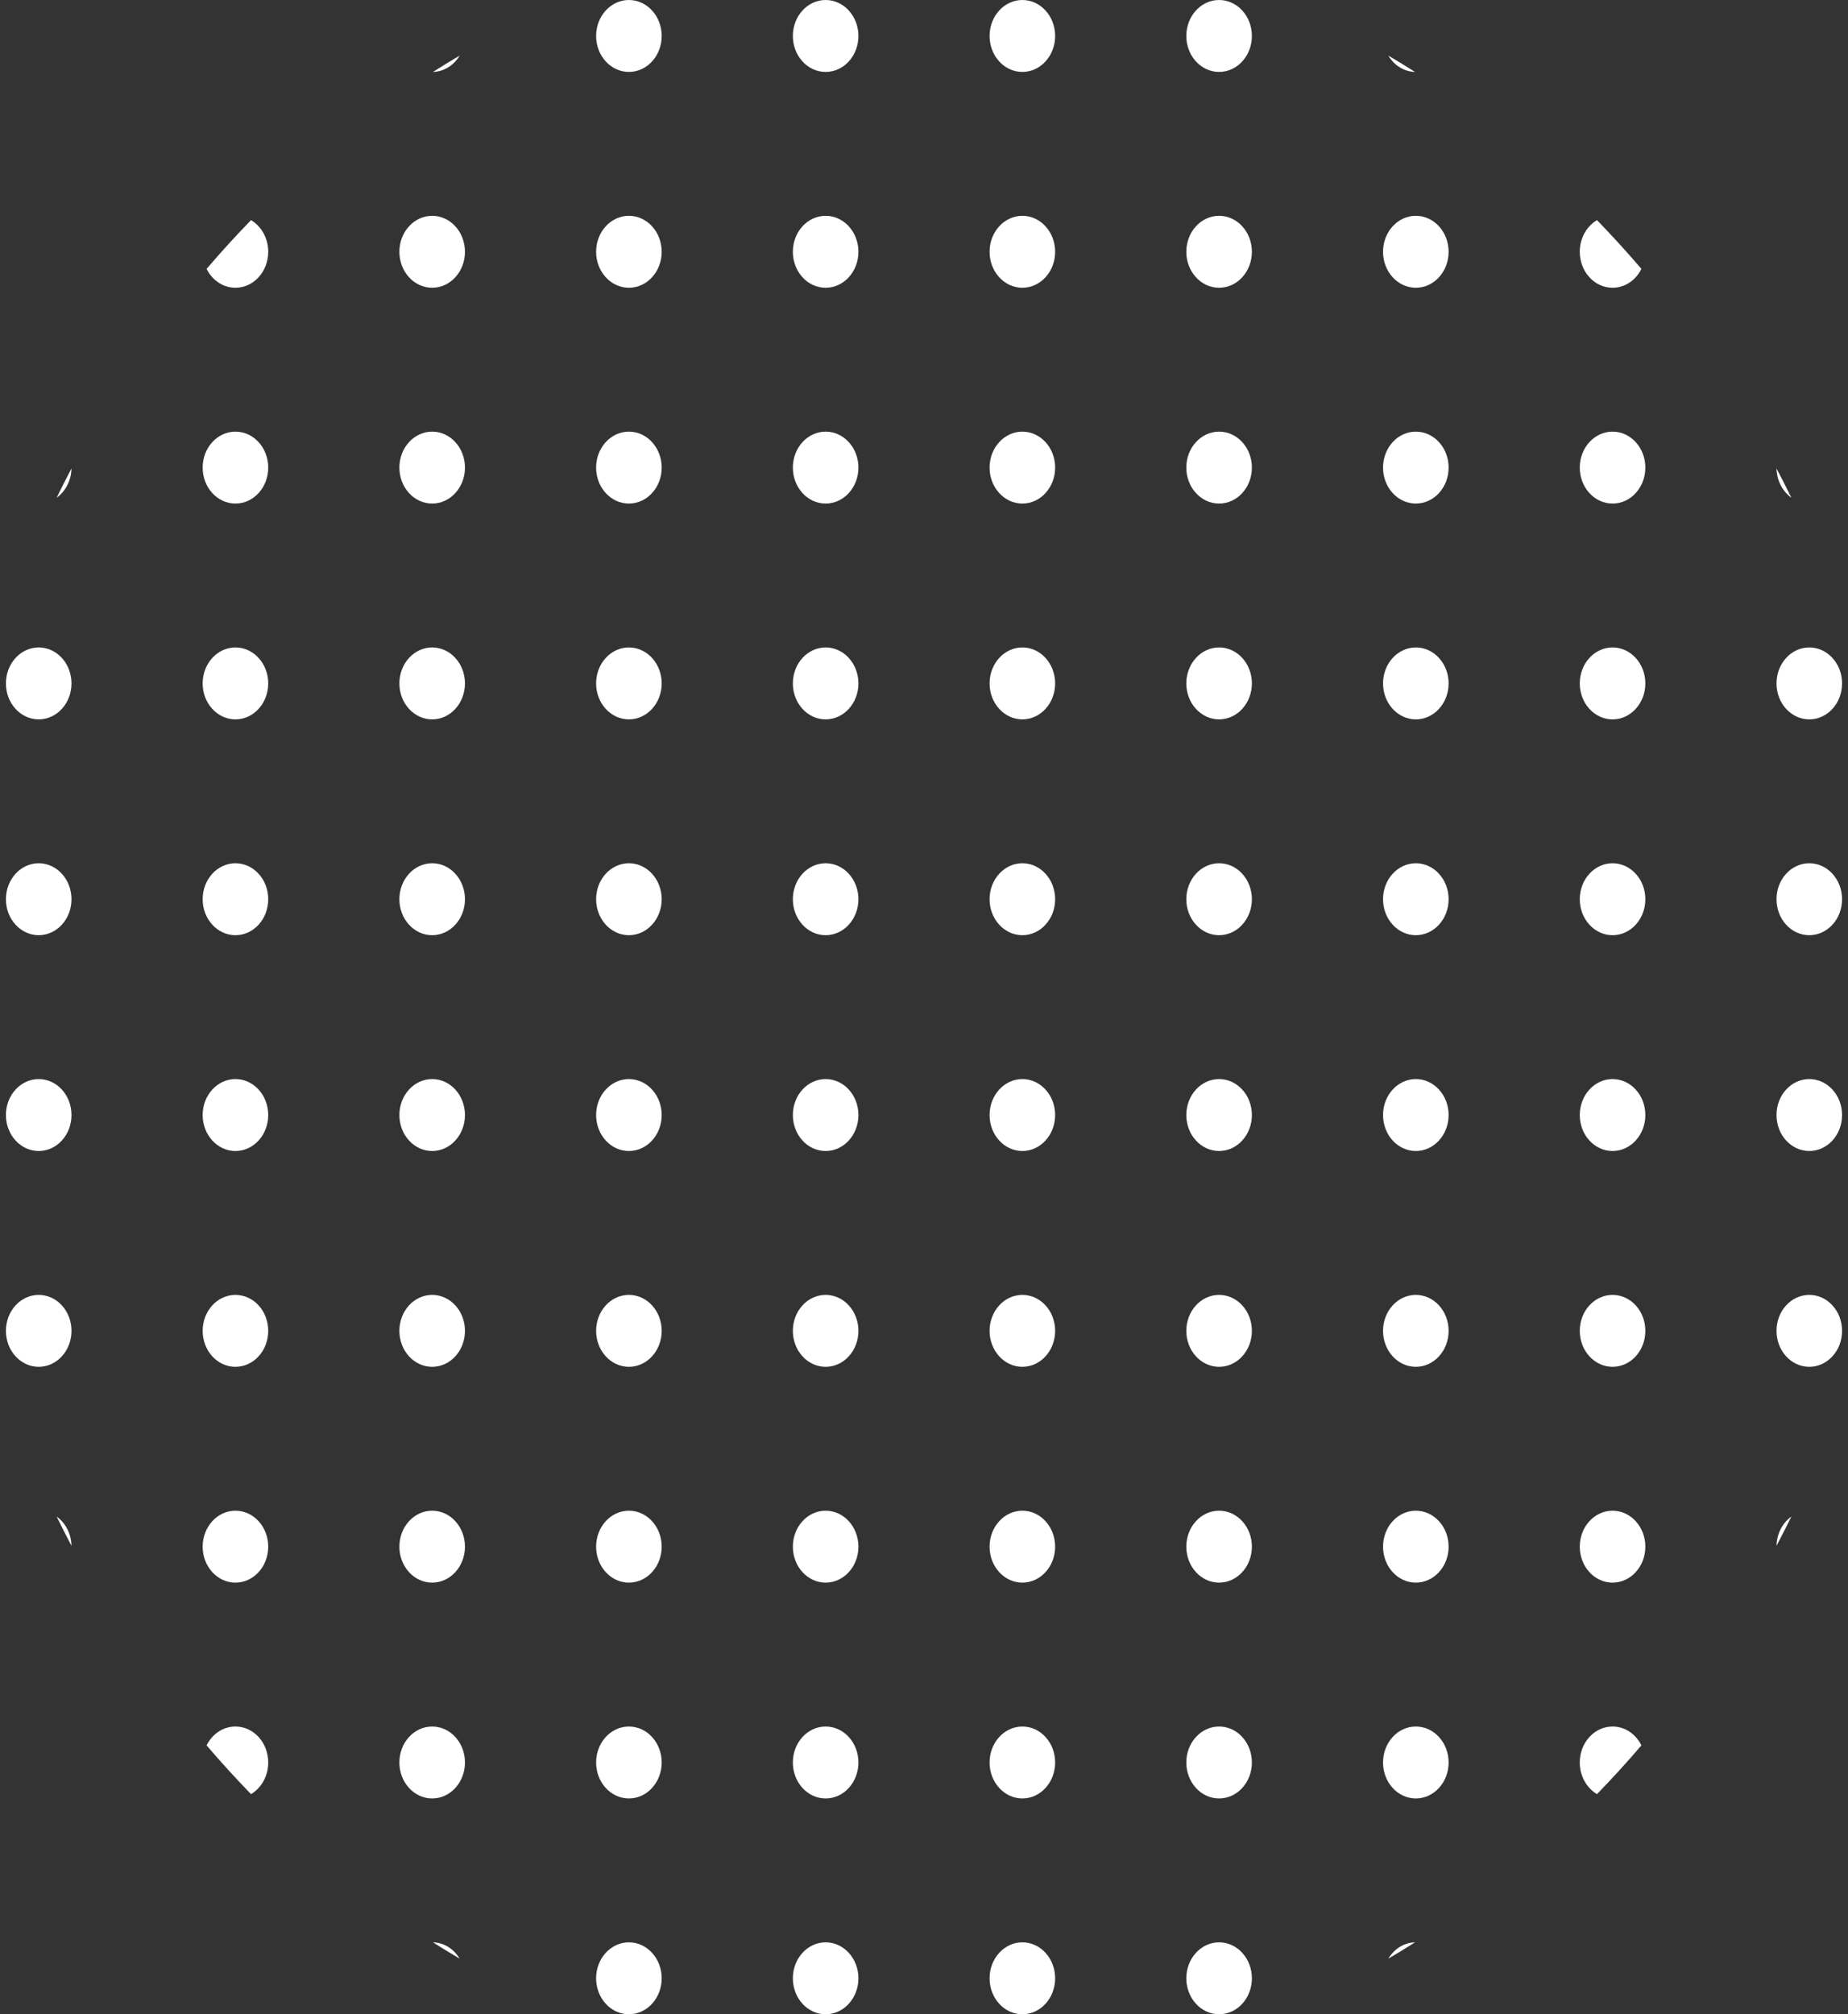 <svg width="156" height="170" viewBox="0 0 156 170" fill="none" xmlns="http://www.w3.org/2000/svg">
    <rect x="0" y="0" width="156" height="170" fill="#333333" stroke="none"/>
    <path d="M149.965 39.536C150.394 40.352 150.812 41.175 151.219 42.007C150.48 41.477 149.987 40.571 149.965 39.536Z" fill="white" />
    <path d="M134.81 18.578C136.099 19.906 137.351 21.278 138.561 22.693C138.093 23.641 137.178 24.286 136.125 24.286C134.596 24.286 133.357 22.927 133.357 21.25C133.357 20.096 133.945 19.092 134.81 18.578Z" fill="white" />
    <path d="M117.2 4.696C117.958 5.141 118.709 5.6 119.452 6.071C118.509 6.046 117.683 5.505 117.2 4.696Z" fill="white" />
    <path d="M36.548 6.071C37.291 5.6 38.042 5.141 38.8 4.696C38.317 5.505 37.491 6.046 36.548 6.071Z" fill="white" />
    <path d="M17.439 22.693C18.649 21.278 19.901 19.906 21.19 18.578C22.055 19.092 22.643 20.096 22.643 21.25C22.643 22.927 21.404 24.286 19.875 24.286C18.822 24.286 17.907 23.641 17.439 22.693Z" fill="white" />
    <path d="M4.781 42.007C5.188 41.175 5.606 40.352 6.035 39.536C6.013 40.571 5.519 41.477 4.781 42.007Z" fill="white" />
    <path d="M151.219 127.994C150.812 128.825 150.394 129.648 149.965 130.464C149.987 129.429 150.48 128.523 151.219 127.994Z" fill="white" />
    <path d="M138.561 147.307C138.093 146.359 137.178 145.714 136.125 145.714C134.596 145.714 133.357 147.073 133.357 148.75C133.357 149.904 133.945 150.908 134.81 151.422C136.099 150.094 137.351 148.722 138.561 147.307Z" fill="white" />
    <path d="M119.452 163.929C118.509 163.954 117.683 164.495 117.2 165.304C117.958 164.859 118.709 164.4 119.452 163.929Z" fill="white" />
    <path d="M38.8 165.304C38.317 164.495 37.491 163.954 36.548 163.929C37.291 164.4 38.042 164.859 38.8 165.304Z" fill="white" />
    <path d="M21.19 151.422C22.055 150.908 22.643 149.904 22.643 148.75C22.643 147.073 21.404 145.714 19.875 145.714C18.822 145.714 17.907 146.359 17.439 147.307C18.649 148.722 19.901 150.094 21.19 151.422Z" fill="white" />
    <path d="M6.035 130.464C6.013 129.429 5.519 128.523 4.781 127.994C5.188 128.825 5.606 129.648 6.035 130.464Z" fill="white" />
    <path d="M55.857 3.036C55.857 4.712 54.618 6.071 53.089 6.071C51.561 6.071 50.321 4.712 50.321 3.036C50.321 1.359 51.561 0 53.089 0C54.618 0 55.857 1.359 55.857 3.036Z" fill="white" />
    <path d="M72.464 3.036C72.464 4.712 71.225 6.071 69.696 6.071C68.168 6.071 66.929 4.712 66.929 3.036C66.929 1.359 68.168 0 69.696 0C71.225 0 72.464 1.359 72.464 3.036Z" fill="white" />
    <path d="M89.071 3.036C89.071 4.712 87.832 6.071 86.304 6.071C84.775 6.071 83.536 4.712 83.536 3.036C83.536 1.359 84.775 0 86.304 0C87.832 0 89.071 1.359 89.071 3.036Z" fill="white" />
    <path d="M105.679 3.036C105.679 4.712 104.439 6.071 102.911 6.071C101.382 6.071 100.143 4.712 100.143 3.036C100.143 1.359 101.382 0 102.911 0C104.439 0 105.679 1.359 105.679 3.036Z" fill="white" />
    <path d="M39.25 21.25C39.25 22.927 38.011 24.286 36.482 24.286C34.953 24.286 33.714 22.927 33.714 21.25C33.714 19.573 34.953 18.214 36.482 18.214C38.011 18.214 39.25 19.573 39.25 21.25Z" fill="white" />
    <path d="M55.857 21.25C55.857 22.927 54.618 24.286 53.089 24.286C51.561 24.286 50.321 22.927 50.321 21.25C50.321 19.573 51.561 18.214 53.089 18.214C54.618 18.214 55.857 19.573 55.857 21.25Z" fill="white" />
    <path d="M72.464 21.25C72.464 22.927 71.225 24.286 69.696 24.286C68.168 24.286 66.929 22.927 66.929 21.25C66.929 19.573 68.168 18.214 69.696 18.214C71.225 18.214 72.464 19.573 72.464 21.25Z" fill="white" />
    <path d="M89.071 21.25C89.071 22.927 87.832 24.286 86.304 24.286C84.775 24.286 83.536 22.927 83.536 21.25C83.536 19.573 84.775 18.214 86.304 18.214C87.832 18.214 89.071 19.573 89.071 21.25Z" fill="white" />
    <path d="M105.679 21.25C105.679 22.927 104.439 24.286 102.911 24.286C101.382 24.286 100.143 22.927 100.143 21.25C100.143 19.573 101.382 18.214 102.911 18.214C104.439 18.214 105.679 19.573 105.679 21.25Z" fill="white" />
    <path d="M122.286 21.25C122.286 22.927 121.046 24.286 119.518 24.286C117.989 24.286 116.75 22.927 116.75 21.25C116.75 19.573 117.989 18.214 119.518 18.214C121.046 18.214 122.286 19.573 122.286 21.25Z" fill="white" />
    <path d="M22.643 39.464C22.643 41.141 21.404 42.5 19.875 42.5C18.346 42.5 17.107 41.141 17.107 39.464C17.107 37.788 18.346 36.429 19.875 36.429C21.404 36.429 22.643 37.788 22.643 39.464Z" fill="white" />
    <path d="M39.25 39.464C39.25 41.141 38.011 42.5 36.482 42.5C34.953 42.5 33.714 41.141 33.714 39.464C33.714 37.788 34.953 36.429 36.482 36.429C38.011 36.429 39.25 37.788 39.25 39.464Z" fill="white" />
    <path d="M55.857 39.464C55.857 41.141 54.618 42.5 53.089 42.5C51.561 42.5 50.321 41.141 50.321 39.464C50.321 37.788 51.561 36.429 53.089 36.429C54.618 36.429 55.857 37.788 55.857 39.464Z" fill="white" />
    <path d="M72.464 39.464C72.464 41.141 71.225 42.5 69.696 42.5C68.168 42.5 66.929 41.141 66.929 39.464C66.929 37.788 68.168 36.429 69.696 36.429C71.225 36.429 72.464 37.788 72.464 39.464Z" fill="white" />
    <path d="M89.071 39.464C89.071 41.141 87.832 42.5 86.304 42.5C84.775 42.5 83.536 41.141 83.536 39.464C83.536 37.788 84.775 36.429 86.304 36.429C87.832 36.429 89.071 37.788 89.071 39.464Z" fill="white" />
    <path d="M105.679 39.464C105.679 41.141 104.439 42.5 102.911 42.5C101.382 42.5 100.143 41.141 100.143 39.464C100.143 37.788 101.382 36.429 102.911 36.429C104.439 36.429 105.679 37.788 105.679 39.464Z" fill="white" />
    <path d="M122.286 39.464C122.286 41.141 121.046 42.5 119.518 42.5C117.989 42.5 116.75 41.141 116.75 39.464C116.75 37.788 117.989 36.429 119.518 36.429C121.046 36.429 122.286 37.788 122.286 39.464Z" fill="white" />
    <path d="M138.893 39.464C138.893 41.141 137.654 42.5 136.125 42.5C134.596 42.5 133.357 41.141 133.357 39.464C133.357 37.788 134.596 36.429 136.125 36.429C137.654 36.429 138.893 37.788 138.893 39.464Z" fill="white" />
    <path d="M6.036 57.679C6.036 59.355 4.796 60.714 3.268 60.714C1.739 60.714 0.5 59.355 0.5 57.679C0.5 56.002 1.739 54.643 3.268 54.643C4.796 54.643 6.036 56.002 6.036 57.679Z" fill="white" />
    <path d="M22.643 57.679C22.643 59.355 21.404 60.714 19.875 60.714C18.346 60.714 17.107 59.355 17.107 57.679C17.107 56.002 18.346 54.643 19.875 54.643C21.404 54.643 22.643 56.002 22.643 57.679Z" fill="white" />
    <path d="M39.25 57.679C39.25 59.355 38.011 60.714 36.482 60.714C34.953 60.714 33.714 59.355 33.714 57.679C33.714 56.002 34.953 54.643 36.482 54.643C38.011 54.643 39.25 56.002 39.25 57.679Z" fill="white" />
    <path d="M55.857 57.679C55.857 59.355 54.618 60.714 53.089 60.714C51.561 60.714 50.321 59.355 50.321 57.679C50.321 56.002 51.561 54.643 53.089 54.643C54.618 54.643 55.857 56.002 55.857 57.679Z" fill="white" />
    <path d="M72.464 57.679C72.464 59.355 71.225 60.714 69.696 60.714C68.168 60.714 66.929 59.355 66.929 57.679C66.929 56.002 68.168 54.643 69.696 54.643C71.225 54.643 72.464 56.002 72.464 57.679Z" fill="white" />
    <path d="M89.071 57.679C89.071 59.355 87.832 60.714 86.304 60.714C84.775 60.714 83.536 59.355 83.536 57.679C83.536 56.002 84.775 54.643 86.304 54.643C87.832 54.643 89.071 56.002 89.071 57.679Z" fill="white" />
    <path d="M105.679 57.679C105.679 59.355 104.439 60.714 102.911 60.714C101.382 60.714 100.143 59.355 100.143 57.679C100.143 56.002 101.382 54.643 102.911 54.643C104.439 54.643 105.679 56.002 105.679 57.679Z" fill="white" />
    <path d="M122.286 57.679C122.286 59.355 121.046 60.714 119.518 60.714C117.989 60.714 116.75 59.355 116.75 57.679C116.75 56.002 117.989 54.643 119.518 54.643C121.046 54.643 122.286 56.002 122.286 57.679Z" fill="white" />
    <path d="M138.893 57.679C138.893 59.355 137.654 60.714 136.125 60.714C134.596 60.714 133.357 59.355 133.357 57.679C133.357 56.002 134.596 54.643 136.125 54.643C137.654 54.643 138.893 56.002 138.893 57.679Z" fill="white" />
    <path d="M155.5 57.679C155.5 59.355 154.261 60.714 152.732 60.714C151.203 60.714 149.964 59.355 149.964 57.679C149.964 56.002 151.203 54.643 152.732 54.643C154.261 54.643 155.5 56.002 155.5 57.679Z" fill="white" />
    <path d="M6.036 75.893C6.036 77.569 4.796 78.929 3.268 78.929C1.739 78.929 0.5 77.569 0.5 75.893C0.5 74.216 1.739 72.857 3.268 72.857C4.796 72.857 6.036 74.216 6.036 75.893Z" fill="white" />
    <path d="M22.643 75.893C22.643 77.569 21.404 78.929 19.875 78.929C18.346 78.929 17.107 77.569 17.107 75.893C17.107 74.216 18.346 72.857 19.875 72.857C21.404 72.857 22.643 74.216 22.643 75.893Z" fill="white" />
    <path d="M39.25 75.893C39.25 77.569 38.011 78.929 36.482 78.929C34.953 78.929 33.714 77.569 33.714 75.893C33.714 74.216 34.953 72.857 36.482 72.857C38.011 72.857 39.25 74.216 39.25 75.893Z" fill="white" />
    <path d="M55.857 75.893C55.857 77.569 54.618 78.929 53.089 78.929C51.561 78.929 50.321 77.569 50.321 75.893C50.321 74.216 51.561 72.857 53.089 72.857C54.618 72.857 55.857 74.216 55.857 75.893Z" fill="white" />
    <path d="M72.464 75.893C72.464 77.569 71.225 78.929 69.696 78.929C68.168 78.929 66.929 77.569 66.929 75.893C66.929 74.216 68.168 72.857 69.696 72.857C71.225 72.857 72.464 74.216 72.464 75.893Z" fill="white" />
    <path d="M89.071 75.893C89.071 77.569 87.832 78.929 86.304 78.929C84.775 78.929 83.536 77.569 83.536 75.893C83.536 74.216 84.775 72.857 86.304 72.857C87.832 72.857 89.071 74.216 89.071 75.893Z" fill="white" />
    <path d="M105.679 75.893C105.679 77.569 104.439 78.929 102.911 78.929C101.382 78.929 100.143 77.569 100.143 75.893C100.143 74.216 101.382 72.857 102.911 72.857C104.439 72.857 105.679 74.216 105.679 75.893Z" fill="white" />
    <path d="M122.286 75.893C122.286 77.569 121.046 78.929 119.518 78.929C117.989 78.929 116.75 77.569 116.75 75.893C116.75 74.216 117.989 72.857 119.518 72.857C121.046 72.857 122.286 74.216 122.286 75.893Z" fill="white" />
    <path d="M138.893 75.893C138.893 77.569 137.654 78.929 136.125 78.929C134.596 78.929 133.357 77.569 133.357 75.893C133.357 74.216 134.596 72.857 136.125 72.857C137.654 72.857 138.893 74.216 138.893 75.893Z" fill="white" />
    <path d="M155.5 75.893C155.5 77.569 154.261 78.929 152.732 78.929C151.203 78.929 149.964 77.569 149.964 75.893C149.964 74.216 151.203 72.857 152.732 72.857C154.261 72.857 155.5 74.216 155.5 75.893Z" fill="white" />
    <path d="M6.036 94.107C6.036 95.784 4.796 97.143 3.268 97.143C1.739 97.143 0.5 95.784 0.5 94.107C0.5 92.431 1.739 91.071 3.268 91.071C4.796 91.071 6.036 92.431 6.036 94.107Z" fill="white" />
    <path d="M22.643 94.107C22.643 95.784 21.404 97.143 19.875 97.143C18.346 97.143 17.107 95.784 17.107 94.107C17.107 92.431 18.346 91.071 19.875 91.071C21.404 91.071 22.643 92.431 22.643 94.107Z" fill="white" />
    <path d="M39.25 94.107C39.25 95.784 38.011 97.143 36.482 97.143C34.953 97.143 33.714 95.784 33.714 94.107C33.714 92.431 34.953 91.071 36.482 91.071C38.011 91.071 39.25 92.431 39.25 94.107Z" fill="white" />
    <path d="M55.857 94.107C55.857 95.784 54.618 97.143 53.089 97.143C51.561 97.143 50.321 95.784 50.321 94.107C50.321 92.431 51.561 91.071 53.089 91.071C54.618 91.071 55.857 92.431 55.857 94.107Z" fill="white" />
    <path d="M72.464 94.107C72.464 95.784 71.225 97.143 69.696 97.143C68.168 97.143 66.929 95.784 66.929 94.107C66.929 92.431 68.168 91.071 69.696 91.071C71.225 91.071 72.464 92.431 72.464 94.107Z" fill="white" />
    <path d="M89.071 94.107C89.071 95.784 87.832 97.143 86.304 97.143C84.775 97.143 83.536 95.784 83.536 94.107C83.536 92.431 84.775 91.071 86.304 91.071C87.832 91.071 89.071 92.431 89.071 94.107Z" fill="white" />
    <path d="M105.679 94.107C105.679 95.784 104.439 97.143 102.911 97.143C101.382 97.143 100.143 95.784 100.143 94.107C100.143 92.431 101.382 91.071 102.911 91.071C104.439 91.071 105.679 92.431 105.679 94.107Z" fill="white" />
    <path d="M122.286 94.107C122.286 95.784 121.046 97.143 119.518 97.143C117.989 97.143 116.75 95.784 116.75 94.107C116.75 92.431 117.989 91.071 119.518 91.071C121.046 91.071 122.286 92.431 122.286 94.107Z" fill="white" />
    <path d="M138.893 94.107C138.893 95.784 137.654 97.143 136.125 97.143C134.596 97.143 133.357 95.784 133.357 94.107C133.357 92.431 134.596 91.071 136.125 91.071C137.654 91.071 138.893 92.431 138.893 94.107Z" fill="white" />
    <path d="M155.5 94.107C155.5 95.784 154.261 97.143 152.732 97.143C151.203 97.143 149.964 95.784 149.964 94.107C149.964 92.431 151.203 91.071 152.732 91.071C154.261 91.071 155.5 92.431 155.5 94.107Z" fill="white" />
    <path d="M6.036 112.321C6.036 113.998 4.796 115.357 3.268 115.357C1.739 115.357 0.5 113.998 0.5 112.321C0.5 110.645 1.739 109.286 3.268 109.286C4.796 109.286 6.036 110.645 6.036 112.321Z" fill="white" />
    <path d="M22.643 112.321C22.643 113.998 21.404 115.357 19.875 115.357C18.346 115.357 17.107 113.998 17.107 112.321C17.107 110.645 18.346 109.286 19.875 109.286C21.404 109.286 22.643 110.645 22.643 112.321Z" fill="white" />
    <path d="M39.25 112.321C39.25 113.998 38.011 115.357 36.482 115.357C34.953 115.357 33.714 113.998 33.714 112.321C33.714 110.645 34.953 109.286 36.482 109.286C38.011 109.286 39.25 110.645 39.25 112.321Z" fill="white" />
    <path d="M55.857 112.321C55.857 113.998 54.618 115.357 53.089 115.357C51.561 115.357 50.321 113.998 50.321 112.321C50.321 110.645 51.561 109.286 53.089 109.286C54.618 109.286 55.857 110.645 55.857 112.321Z" fill="white" />
    <path d="M72.464 112.321C72.464 113.998 71.225 115.357 69.696 115.357C68.168 115.357 66.929 113.998 66.929 112.321C66.929 110.645 68.168 109.286 69.696 109.286C71.225 109.286 72.464 110.645 72.464 112.321Z" fill="white" />
    <path d="M89.071 112.321C89.071 113.998 87.832 115.357 86.304 115.357C84.775 115.357 83.536 113.998 83.536 112.321C83.536 110.645 84.775 109.286 86.304 109.286C87.832 109.286 89.071 110.645 89.071 112.321Z" fill="white" />
    <path d="M105.679 112.321C105.679 113.998 104.439 115.357 102.911 115.357C101.382 115.357 100.143 113.998 100.143 112.321C100.143 110.645 101.382 109.286 102.911 109.286C104.439 109.286 105.679 110.645 105.679 112.321Z" fill="white" />
    <path d="M122.286 112.321C122.286 113.998 121.046 115.357 119.518 115.357C117.989 115.357 116.75 113.998 116.75 112.321C116.75 110.645 117.989 109.286 119.518 109.286C121.046 109.286 122.286 110.645 122.286 112.321Z" fill="white" />
    <path d="M138.893 112.321C138.893 113.998 137.654 115.357 136.125 115.357C134.596 115.357 133.357 113.998 133.357 112.321C133.357 110.645 134.596 109.286 136.125 109.286C137.654 109.286 138.893 110.645 138.893 112.321Z" fill="white" />
    <path d="M155.5 112.321C155.5 113.998 154.261 115.357 152.732 115.357C151.203 115.357 149.964 113.998 149.964 112.321C149.964 110.645 151.203 109.286 152.732 109.286C154.261 109.286 155.5 110.645 155.5 112.321Z" fill="white" />
    <path d="M22.643 130.536C22.643 132.212 21.404 133.571 19.875 133.571C18.346 133.571 17.107 132.212 17.107 130.536C17.107 128.859 18.346 127.5 19.875 127.5C21.404 127.5 22.643 128.859 22.643 130.536Z" fill="white" />
    <path d="M39.25 130.536C39.25 132.212 38.011 133.571 36.482 133.571C34.953 133.571 33.714 132.212 33.714 130.536C33.714 128.859 34.953 127.5 36.482 127.5C38.011 127.5 39.25 128.859 39.25 130.536Z" fill="white" />
    <path d="M55.857 130.536C55.857 132.212 54.618 133.571 53.089 133.571C51.561 133.571 50.321 132.212 50.321 130.536C50.321 128.859 51.561 127.5 53.089 127.5C54.618 127.5 55.857 128.859 55.857 130.536Z" fill="white" />
    <path d="M72.464 130.536C72.464 132.212 71.225 133.571 69.696 133.571C68.168 133.571 66.929 132.212 66.929 130.536C66.929 128.859 68.168 127.5 69.696 127.5C71.225 127.5 72.464 128.859 72.464 130.536Z" fill="white" />
    <path d="M89.071 130.536C89.071 132.212 87.832 133.571 86.304 133.571C84.775 133.571 83.536 132.212 83.536 130.536C83.536 128.859 84.775 127.5 86.304 127.5C87.832 127.5 89.071 128.859 89.071 130.536Z" fill="white" />
    <path d="M105.679 130.536C105.679 132.212 104.439 133.571 102.911 133.571C101.382 133.571 100.143 132.212 100.143 130.536C100.143 128.859 101.382 127.5 102.911 127.5C104.439 127.5 105.679 128.859 105.679 130.536Z" fill="white" />
    <path d="M122.286 130.536C122.286 132.212 121.046 133.571 119.518 133.571C117.989 133.571 116.75 132.212 116.75 130.536C116.75 128.859 117.989 127.5 119.518 127.5C121.046 127.5 122.286 128.859 122.286 130.536Z" fill="white" />
    <path d="M138.893 130.536C138.893 132.212 137.654 133.571 136.125 133.571C134.596 133.571 133.357 132.212 133.357 130.536C133.357 128.859 134.596 127.5 136.125 127.5C137.654 127.5 138.893 128.859 138.893 130.536Z" fill="white" />
    <path d="M39.25 148.75C39.25 150.427 38.011 151.786 36.482 151.786C34.953 151.786 33.714 150.427 33.714 148.75C33.714 147.073 34.953 145.714 36.482 145.714C38.011 145.714 39.25 147.073 39.25 148.75Z" fill="white" />
    <path d="M55.857 148.75C55.857 150.427 54.618 151.786 53.089 151.786C51.561 151.786 50.321 150.427 50.321 148.75C50.321 147.073 51.561 145.714 53.089 145.714C54.618 145.714 55.857 147.073 55.857 148.75Z" fill="white" />
    <path d="M72.464 148.75C72.464 150.427 71.225 151.786 69.696 151.786C68.168 151.786 66.929 150.427 66.929 148.75C66.929 147.073 68.168 145.714 69.696 145.714C71.225 145.714 72.464 147.073 72.464 148.75Z" fill="white" />
    <path d="M89.071 148.75C89.071 150.427 87.832 151.786 86.304 151.786C84.775 151.786 83.536 150.427 83.536 148.75C83.536 147.073 84.775 145.714 86.304 145.714C87.832 145.714 89.071 147.073 89.071 148.75Z" fill="white" />
    <path d="M105.679 148.75C105.679 150.427 104.439 151.786 102.911 151.786C101.382 151.786 100.143 150.427 100.143 148.75C100.143 147.073 101.382 145.714 102.911 145.714C104.439 145.714 105.679 147.073 105.679 148.75Z" fill="white" />
    <path d="M122.286 148.75C122.286 150.427 121.046 151.786 119.518 151.786C117.989 151.786 116.75 150.427 116.75 148.75C116.75 147.073 117.989 145.714 119.518 145.714C121.046 145.714 122.286 147.073 122.286 148.75Z" fill="white" />
    <path d="M55.857 166.964C55.857 168.641 54.618 170 53.089 170C51.561 170 50.321 168.641 50.321 166.964C50.321 165.288 51.561 163.929 53.089 163.929C54.618 163.929 55.857 165.288 55.857 166.964Z" fill="white" />
    <path d="M72.464 166.964C72.464 168.641 71.225 170 69.696 170C68.168 170 66.929 168.641 66.929 166.964C66.929 165.288 68.168 163.929 69.696 163.929C71.225 163.929 72.464 165.288 72.464 166.964Z" fill="white" />
    <path d="M89.071 166.964C89.071 168.641 87.832 170 86.304 170C84.775 170 83.536 168.641 83.536 166.964C83.536 165.288 84.775 163.929 86.304 163.929C87.832 163.929 89.071 165.288 89.071 166.964Z" fill="white" />
    <path d="M105.679 166.964C105.679 168.641 104.439 170 102.911 170C101.382 170 100.143 168.641 100.143 166.964C100.143 165.288 101.382 163.929 102.911 163.929C104.439 163.929 105.679 165.288 105.679 166.964Z" fill="white" />
</svg>
